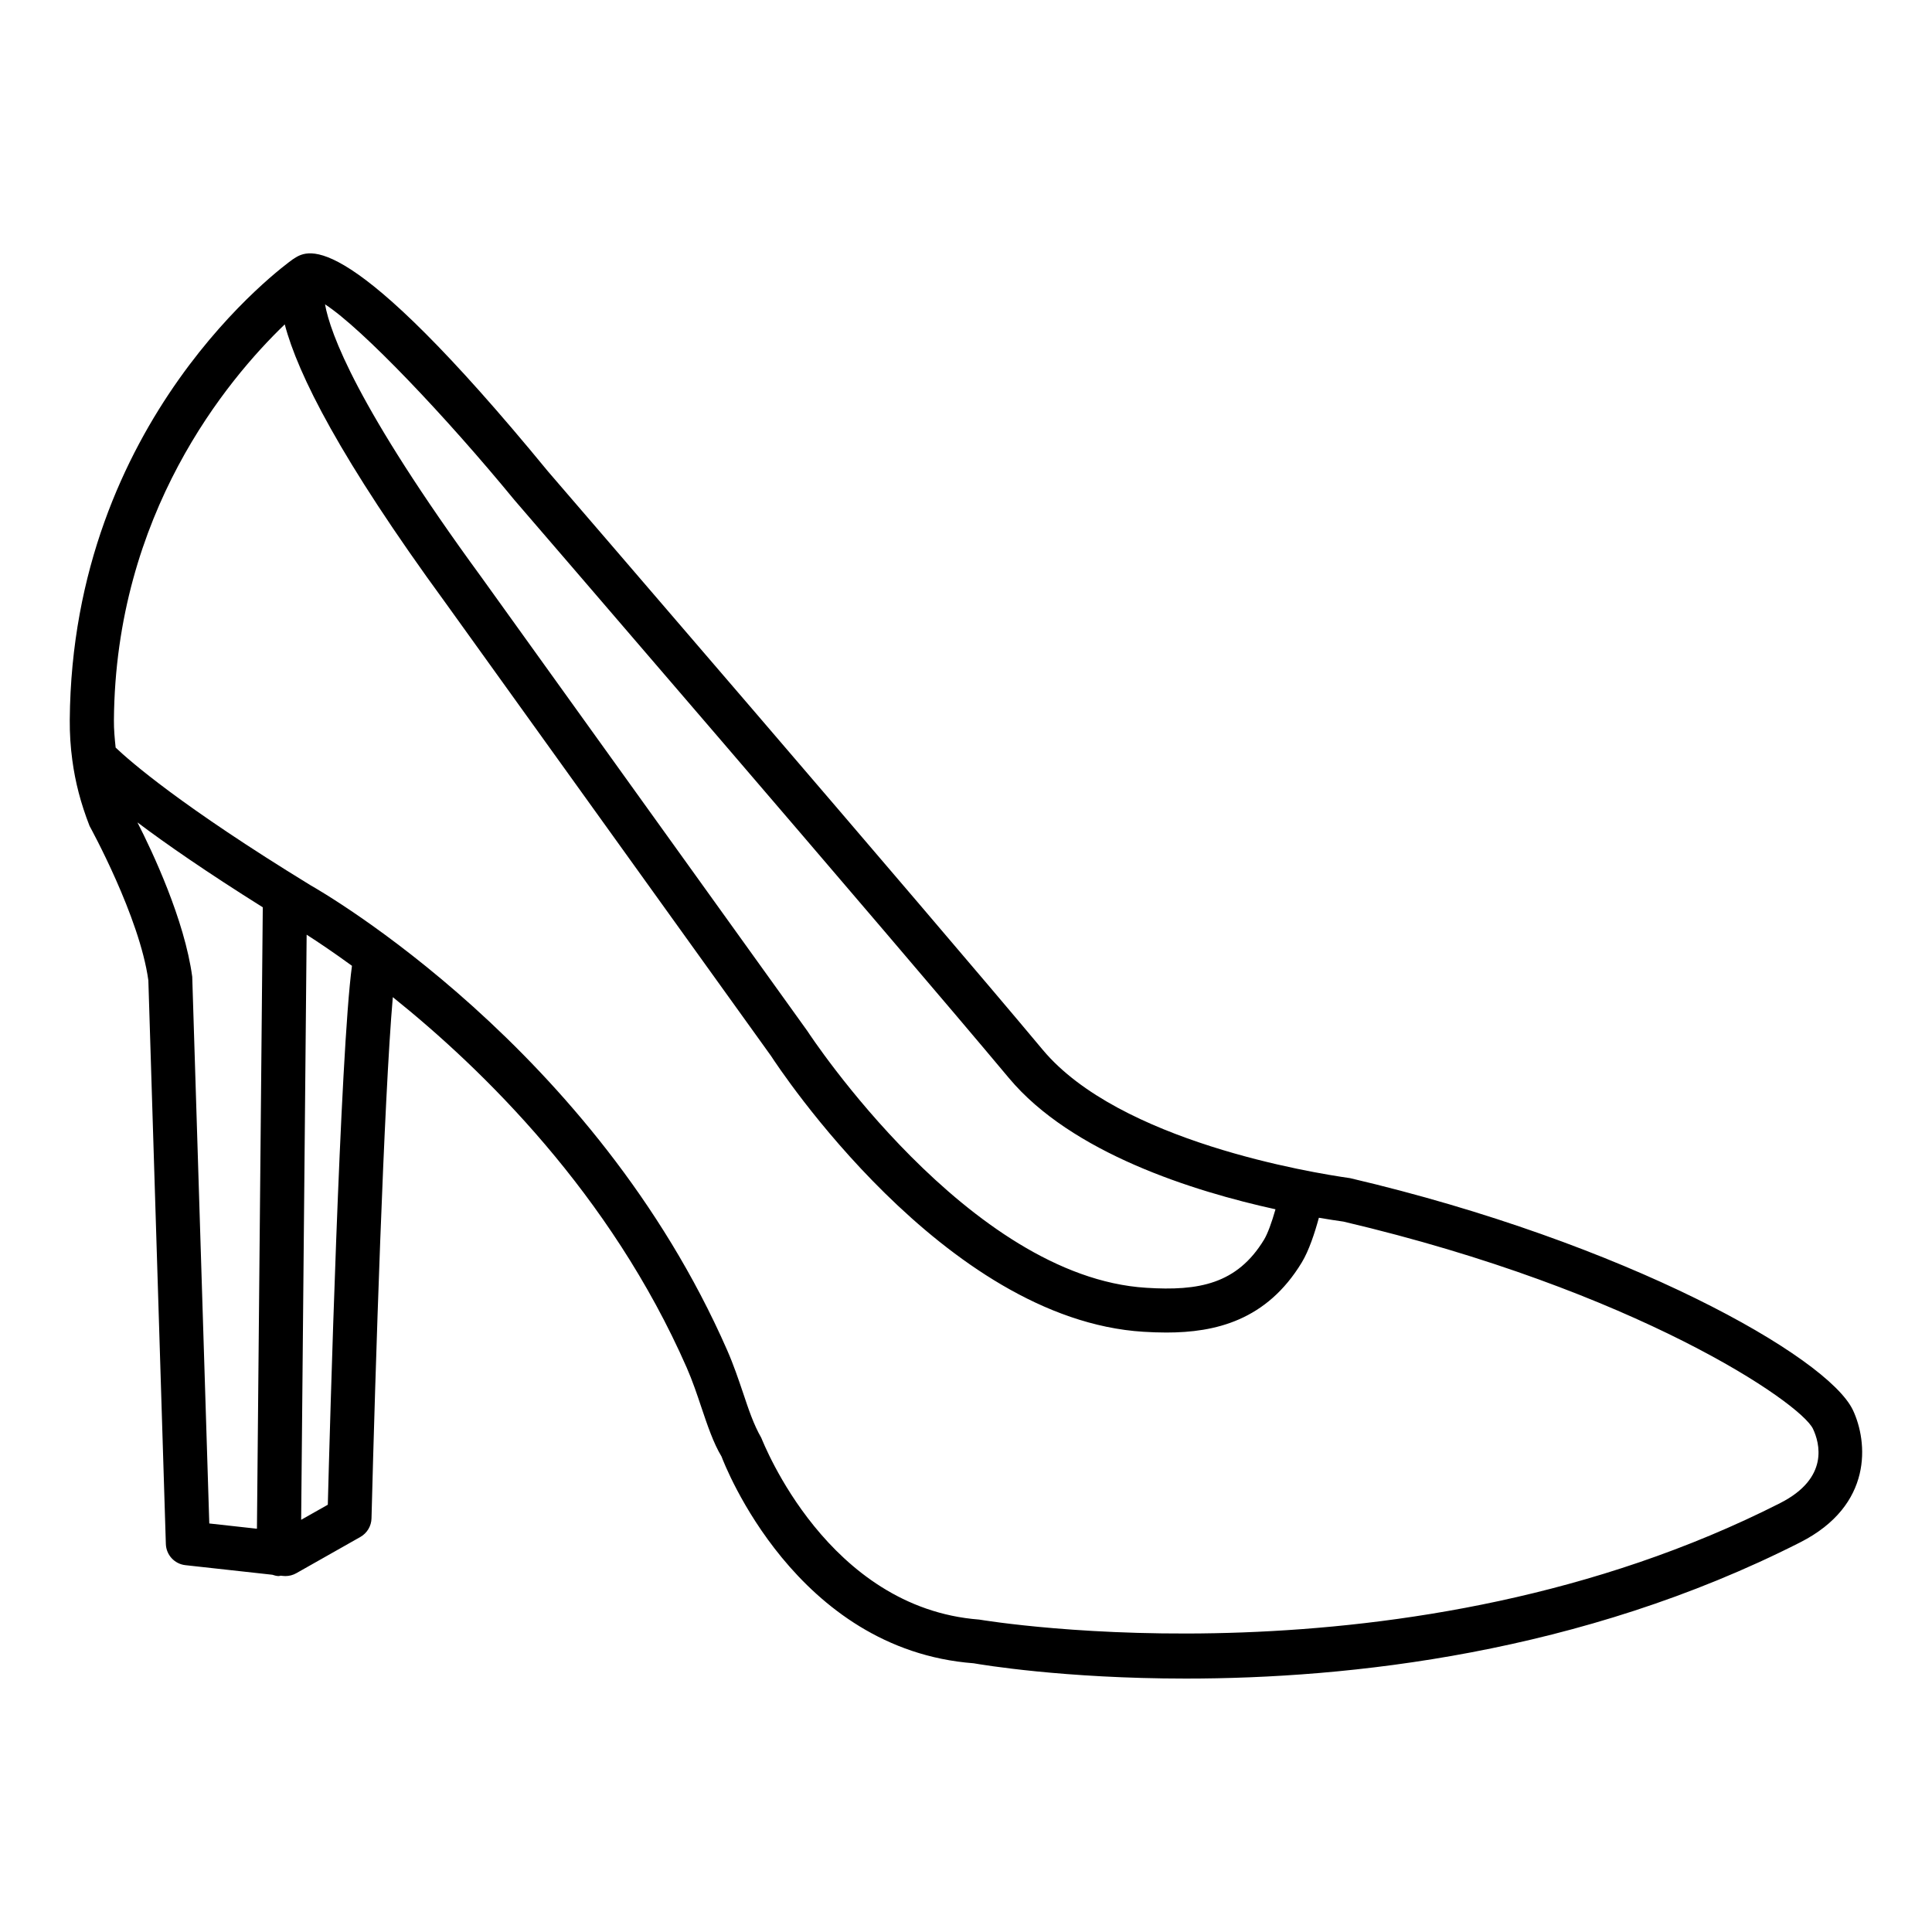 <?xml version="1.0" encoding="UTF-8"?>
<!-- Uploaded to: ICON Repo, www.svgrepo.com, Generator: ICON Repo Mixer Tools -->
<svg fill="#000000" width="800px" height="800px" version="1.1" viewBox="144 144 512 512" xmlns="http://www.w3.org/2000/svg">
 <path d="m635.05 517.71c-6.676-14.191-60.25-44.391-133.28-61.492-10.027-1.418-61.121-9.715-81.434-34.012-30.254-36.223-130.17-152.18-131.09-153.25-53.336-64.98-63.465-58.844-67.23-56.516-0.055 0.035-0.086 0.094-0.141 0.129-0.066 0.043-0.141 0.047-0.203 0.094-2.394 1.699-58.566 42.492-59.184 122.12-0.027 3.594 0.199 7.18 0.684 10.734 0 0.004 0.004 0.004 0.004 0.008 0.758 5.672 2.18 11.258 4.562 17.371 0.129 0.234 13.266 24.059 15.578 40.914l4.637 149.35c0.086 2.91 2.297 5.312 5.191 5.625l23.031 2.539c0.531 0.164 1.062 0.344 1.645 0.348h0.059c0.184 0 0.336-0.086 0.512-0.102l0.613 0.066c0.215 0.027 0.43 0.035 0.641 0.035 1 0 1.996-0.254 2.883-0.758l16.973-9.605c1.781-1.012 2.91-2.891 2.953-4.934 0.996-39.043 3.289-111.12 5.648-138.12 23.926 19.18 57.695 52.191 77.883 98.176 1.57 3.594 2.727 7.066 3.836 10.371 1.668 4.949 3.238 9.629 5.391 13.188 0.785 2.09 19.672 51.215 66.828 54.797 2.023 0.355 23.879 4.051 56.242 4.051 42.992 0 104.54-6.527 162.77-36.086 19.434-9.859 17.934-26.668 14-35.047zm-354.75-241.23c1 1.16 100.86 117.06 131.07 153.21 16.609 19.883 48.863 30.004 70.648 34.785-1.016 3.566-2.09 6.492-3.023 8.035-7.16 11.789-17.332 13.664-31.238 12.766-47.016-2.883-89.207-67.141-89.777-68.023l-86.41-120.3c-33.012-45.137-40.082-64.727-41.434-72.301 9.922 6.441 32.203 29.953 50.164 51.828zm-68.207 272.65-12.629-1.395-4.519-144.89c-2.031-15.059-10.535-33.113-14.523-40.906 7.461 5.625 18.234 13.102 33.219 22.504zm18.781-6.359-7.062 3.992 1.453-155.06c2.926 1.871 7 4.598 12.012 8.246-3.117 22.938-5.883 122.82-6.402 142.82zm384.9-0.441c-98.492 49.988-210.61 31.133-212.28 30.875-40.195-3.074-57.168-46.871-57.754-48.184-1.984-3.43-3.309-7.375-4.836-11.945-1.227-3.609-2.496-7.394-4.223-11.324-35.117-79.992-107.49-121.51-110.37-123.14-34.359-21.039-47.906-32.914-51.664-36.492-0.254-2.402-0.48-4.816-0.457-7.246 0.398-54.68 29.953-90.176 45.273-104.91 3.465 13.215 14.734 35.68 42.637 73.844l86.227 120.02c1.855 2.852 45.801 69.863 98.723 73.109 1.996 0.121 4.008 0.199 6.047 0.199 12.996 0 26.559-3.195 35.887-18.57 1.906-3.148 3.426-7.789 4.535-11.848 2.562 0.438 4.805 0.781 6.519 1.02 77.496 18.215 121.16 47.969 124.43 54.938 1.738 3.695 4.375 13.008-8.691 19.648z"/>
</svg>